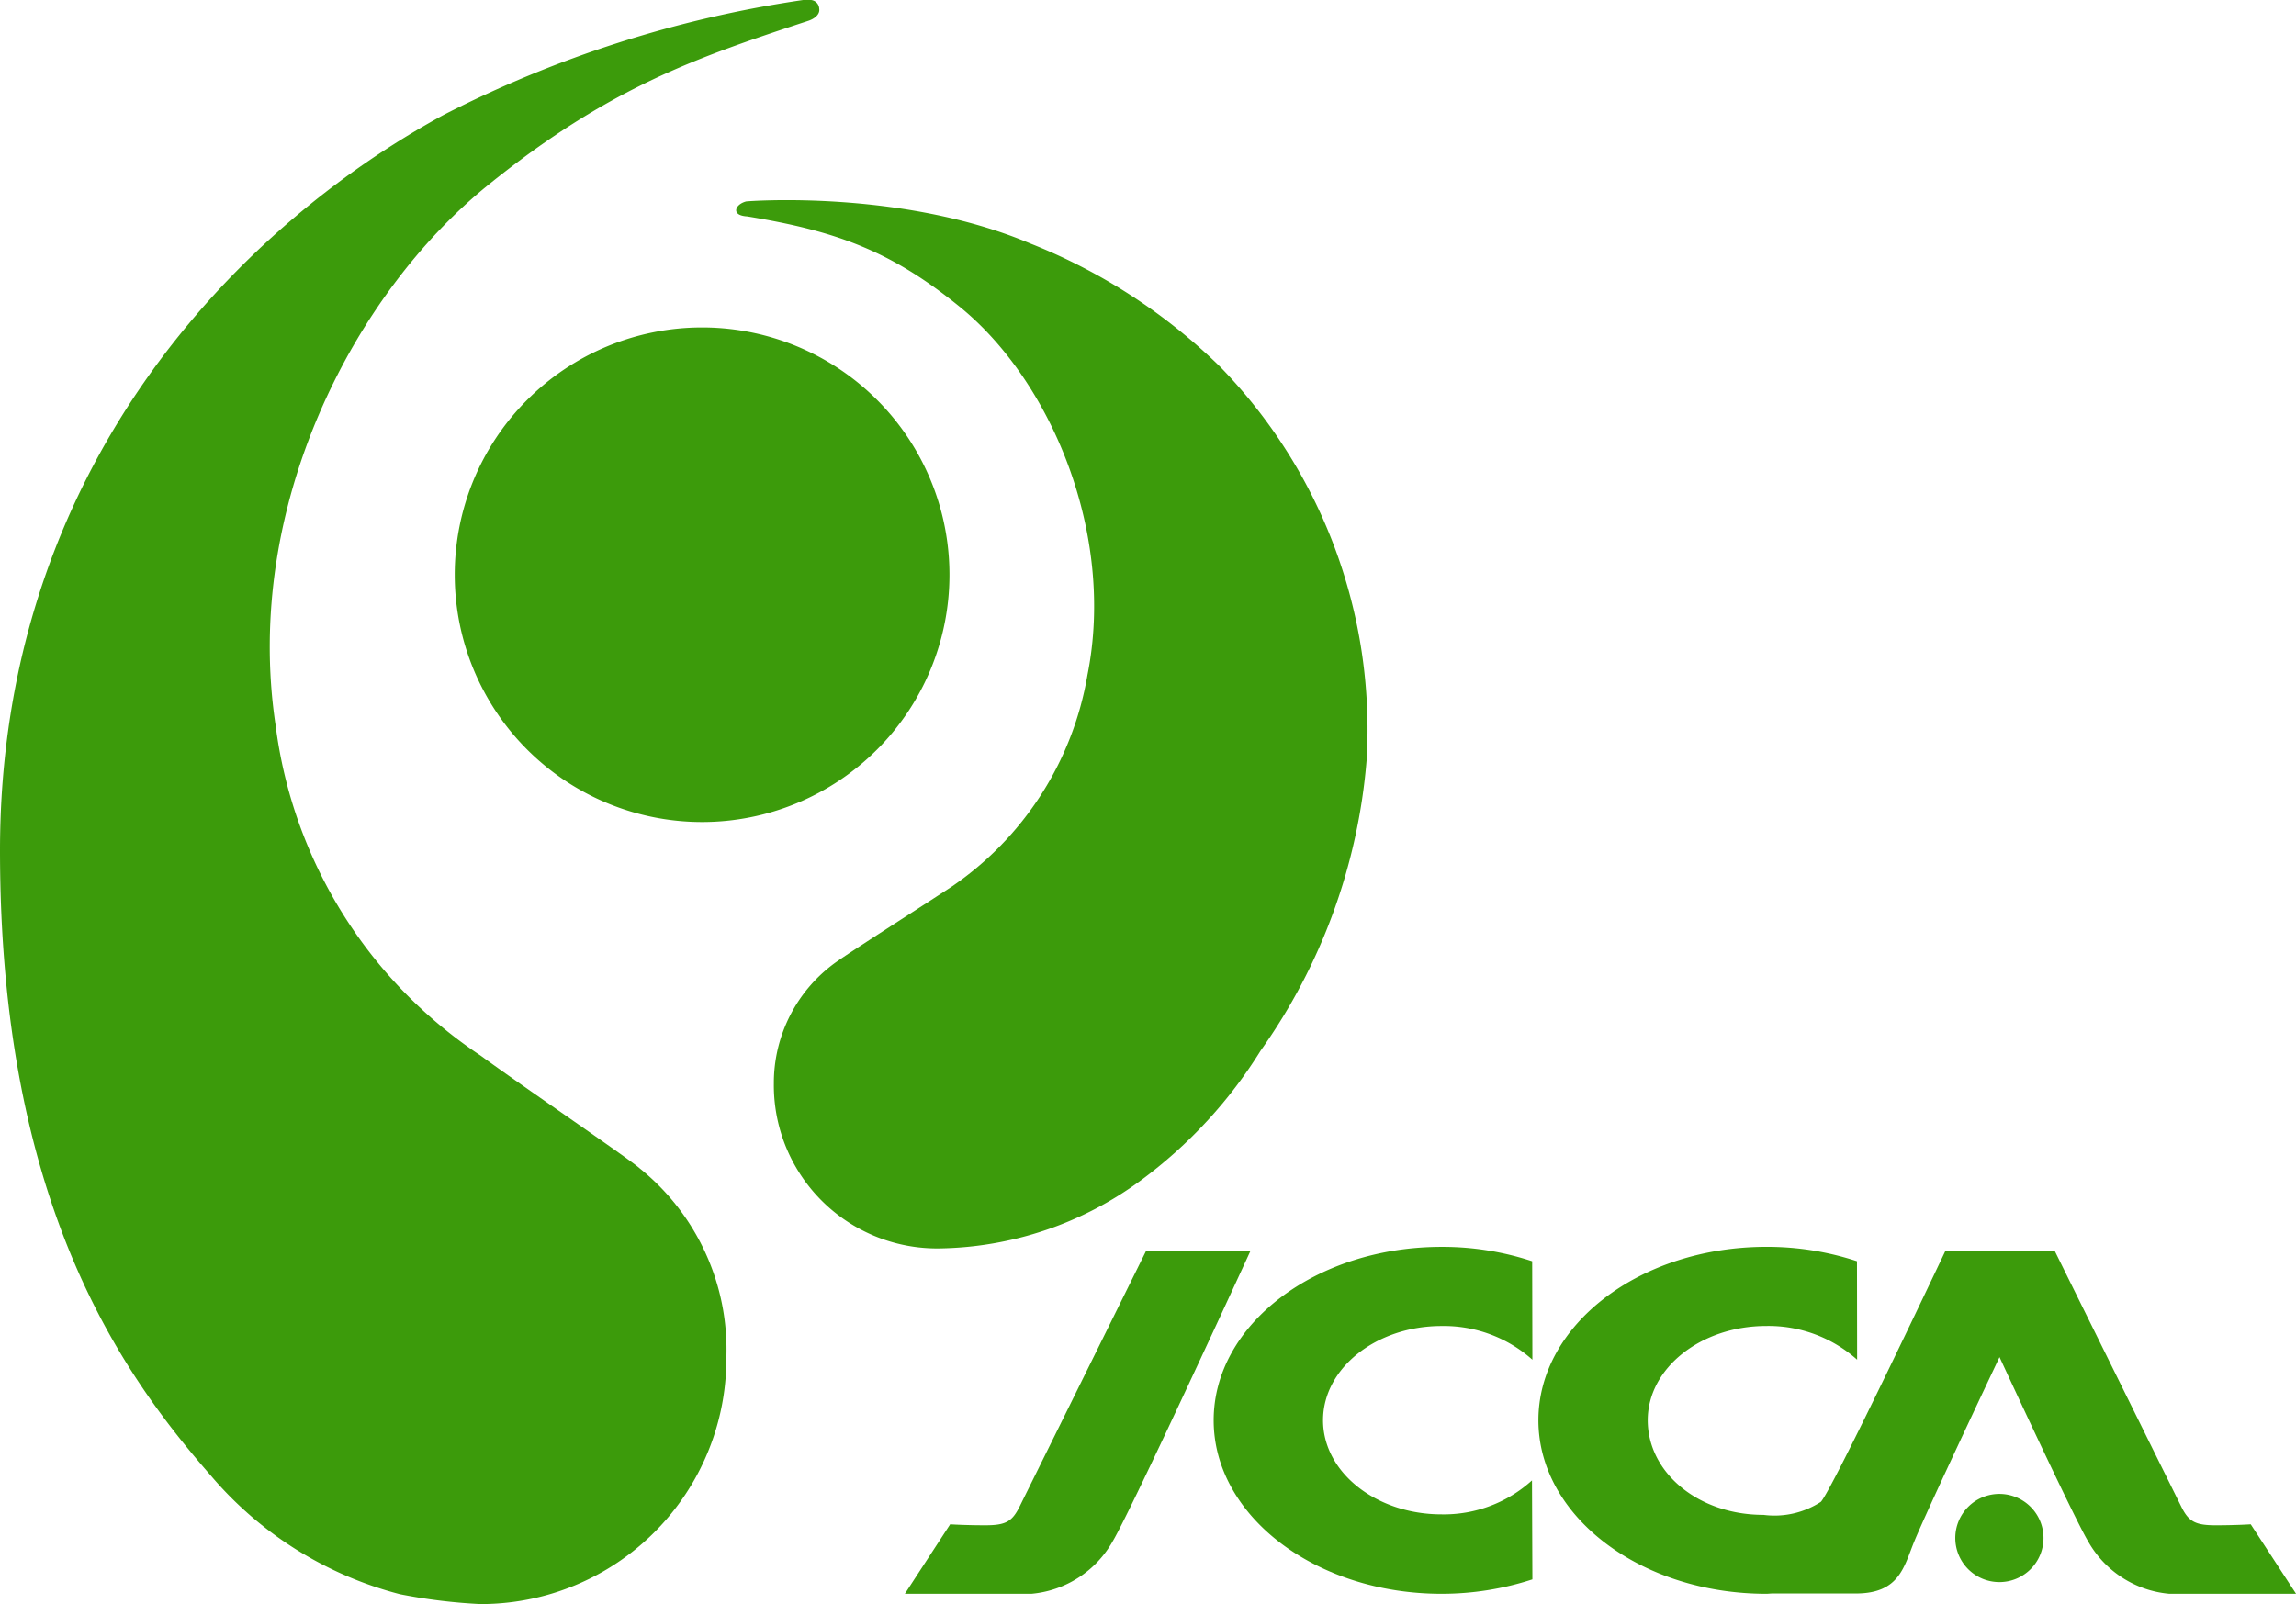<svg id="グループ_341" data-name="グループ 341" xmlns="http://www.w3.org/2000/svg" xmlns:xlink="http://www.w3.org/1999/xlink" width="110" height="76.876" viewBox="0 0 110 76.876">
  <defs>
    <clipPath id="clip-path">
      <rect id="長方形_288" data-name="長方形 288" width="110" height="76.876" fill="#3c9b0b"/>
    </clipPath>
  </defs>
  <g id="グループ_340" data-name="グループ 340" clip-path="url(#clip-path)">
    <path id="パス_1248" data-name="パス 1248" d="M30.627,55.972c-.532-.47-5.725-4.009-7.591-5.378A22.4,22.4,0,0,1,13.2,34.731c-1.56-10.419,3.72-20.641,10.19-25.867C29.2,4.171,33.4,2.75,38.719,1c.308-.1.574-.313.529-.581A.435.435,0,0,0,38.766,0h-.291A55.276,55.276,0,0,0,21.265,5.5C11.34,10.9,0,22.5,0,40.76,0,57.585,5.756,65.745,10.1,70.713A17.71,17.71,0,0,0,19.165,76.4a26.49,26.49,0,0,0,3.842.472A11.763,11.763,0,0,0,34.8,65.067a11.147,11.147,0,0,0-4.173-9.094" transform="translate(0 0)" fill="#3c9b0b"/>
    <path id="パス_1249" data-name="パス 1249" d="M74.148,55.315c.377-.288,4.106-2.674,5.419-3.537a15.4,15.4,0,0,0,6.558-10.184c1.349-6.748-1.743-14.087-6.115-17.636-3.307-2.687-5.912-3.634-10.19-4.337-.8-.045-.578-.582-.046-.716.044-.01,7.44-.591,13.6,2.011a27.434,27.434,0,0,1,9.1,5.905A24.915,24.915,0,0,1,99.5,45.667a27.962,27.962,0,0,1-5.082,13.94,22.445,22.445,0,0,1-5.728,6.206,16.669,16.669,0,0,1-9.619,3.266,7.821,7.821,0,0,1-7.971-7.9,7.117,7.117,0,0,1,3.045-5.865" transform="translate(-34.025 -9.252)" fill="#3c9b0b"/>
    <path id="パス_1250" data-name="パス 1250" d="M54.645,30.83A11.851,11.851,0,1,0,66.5,42.685,11.849,11.849,0,0,0,54.645,30.83" transform="translate(-21.012 -15.138)" fill="#3c9b0b"/>
    <path id="パス_1251" data-name="パス 1251" d="M96.735,117.754h5s-5.694,12.4-6.6,13.918a4.976,4.976,0,0,1-3.9,2.525H85.173l2.17-3.33s.707.047,1.686.047,1.279-.179,1.634-.885c.394-.792,6.071-12.275,6.071-12.275" transform="translate(-41.821 -57.818)" fill="#3c9b0b"/>
    <path id="パス_1252" data-name="パス 1252" d="M129.508,133.328a14.007,14.007,0,0,1-4.349.691c-6.03,0-10.921-3.728-10.921-8.315s4.891-8.311,10.921-8.311a13.708,13.708,0,0,1,4.339.689l.01,4.719a6.372,6.372,0,0,0-4.351-1.615c-3.137,0-5.679,2.028-5.679,4.518s2.542,4.508,5.679,4.508a6.278,6.278,0,0,0,4.332-1.628Z" transform="translate(-56.092 -57.64)" fill="#3c9b0b"/>
    <path id="パス_1253" data-name="パス 1253" d="M181.1,134.019h-6.069a4.967,4.967,0,0,1-3.9-2.525c-.515-.865-2.563-5.2-4.238-8.818-1.657,3.5-3.63,7.719-4.09,8.848-.49,1.193-.7,2.48-2.794,2.48h-3.989c-.1,0-.2.015-.3.015-6.03,0-10.919-3.728-10.919-8.316s4.889-8.311,10.919-8.311a13.726,13.726,0,0,1,4.344.689l.007,4.719a6.378,6.378,0,0,0-4.351-1.616c-3.142,0-5.681,2.028-5.681,4.518s2.4,4.534,5.542,4.534a4.079,4.079,0,0,0,2.749-.621c.506-.48,5.974-12.039,5.974-12.039h5.229s5.677,11.482,6.072,12.275c.351.705.664.885,1.638.885s1.685-.047,1.685-.047Zm-14.2-4.787a2.113,2.113,0,1,0,2.1,2.112,2.114,2.114,0,0,0-2.1-2.112" transform="translate(-71.097 -57.64)" fill="#3c9b0b"/>
  </g>
</svg>
